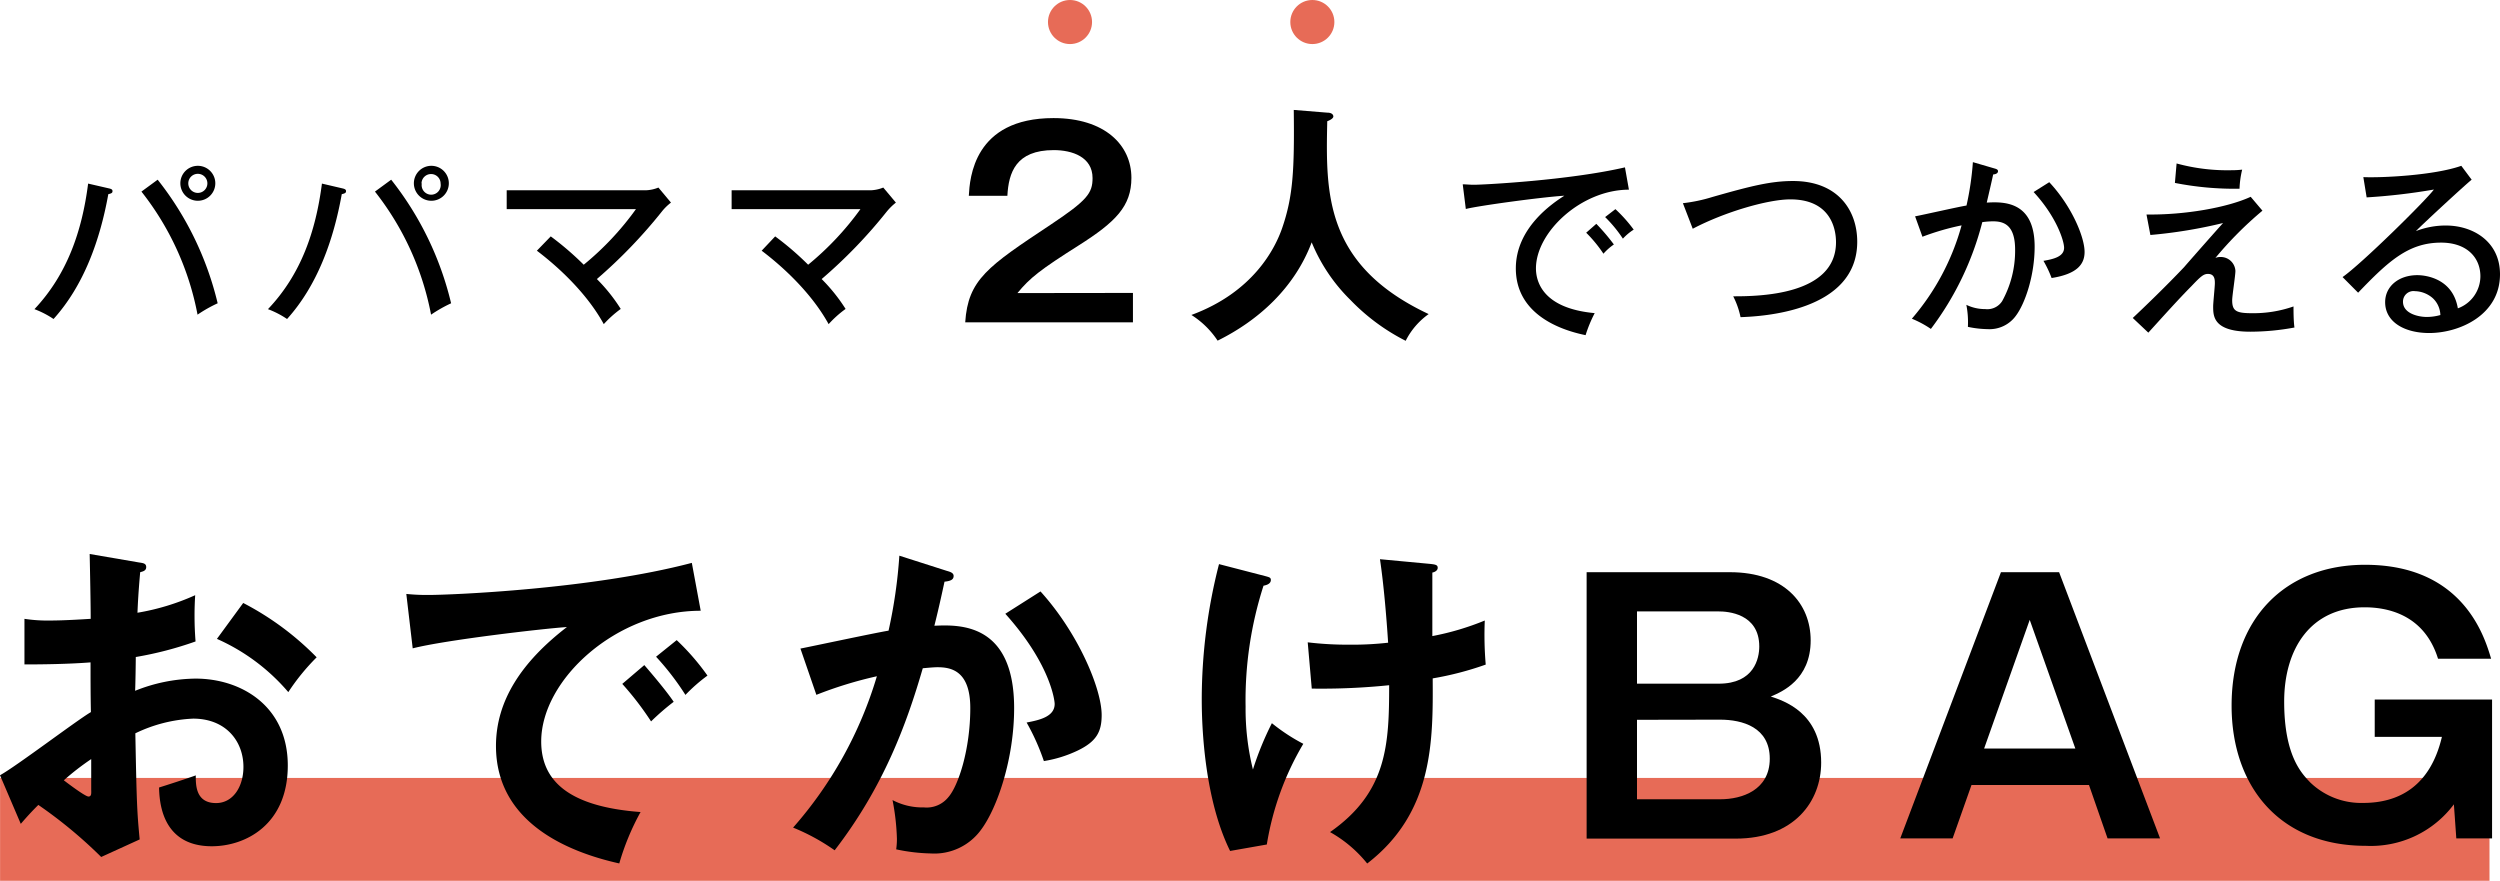 <svg xmlns="http://www.w3.org/2000/svg" viewBox="0 0 340.44 119.94"><defs><style>.cls-1{fill:#e76b57;}</style></defs><g id="レイヤー_2" data-name="レイヤー 2"><g id="レイヤー_2-2" data-name="レイヤー 2"><rect class="cls-1" x="0.01" y="105.94" width="339" height="14"/><path d="M18.91,76.59c.6.09,1,.13,1,.64s-.5.6-.82.69c-.28,3.17-.33,4.6-.37,5.52a31.75,31.75,0,0,0,7.86-2.39,44.24,44.24,0,0,0,.05,6.3,48.62,48.62,0,0,1-8.14,2.12c0,.73-.05,3.91-.09,4.6a22.58,22.58,0,0,1,8.23-1.66c6.26,0,12.56,3.77,12.56,11.83s-5.75,11-10.35,11c-6.95,0-7.13-6.3-7.18-8,.88-.27,3.87-1.24,5-1.65,0,1.24-.05,3.77,2.76,3.77,2.3,0,3.73-2.21,3.73-4.93,0-3.45-2.35-6.57-6.86-6.57a20,20,0,0,0-7.86,2c.18,9.57.23,10.63.59,14.45l-5.24,2.39a62.66,62.66,0,0,0-8.56-7.09c-1,1-1.47,1.52-2.39,2.58L0,105.57c2.12-1.15,10.49-7.5,12.38-8.6-.05-2.26-.05-4.51-.05-6.77-2.9.23-6.49.28-9,.28l0-6.21a20.72,20.72,0,0,0,3.54.23c2,0,4.79-.19,5.48-.23,0-2.12-.09-6.53-.14-8.83ZM8.69,106.26c.42.32,2.9,2.21,3.36,2.21s.37-.55.37-1v-4.1A34.64,34.64,0,0,0,8.69,106.26ZM33.12,82.11a39.28,39.28,0,0,1,10,7.4,29.65,29.65,0,0,0-3.86,4.74A27.29,27.29,0,0,0,29.54,87Z"/><path d="M95.42,83.17c-11.5,0-21.72,9.38-21.72,17.8,0,5.38,3.78,8.88,13.53,9.61a33.86,33.86,0,0,0-2.9,7c-7-1.56-16.79-5.57-16.79-16,0-6.16,3.5-11.45,9.66-16.19-2.94.18-16.52,1.75-21,2.9l-.87-7.41a27.64,27.64,0,0,0,3,.14c3.13,0,22.31-.79,35.88-4.37Zm-7.68,7.4c.64.74,2.94,3.41,4,5a33.24,33.24,0,0,0-3.08,2.67,41.26,41.26,0,0,0-3.92-5.11Zm4.41-3.4A32,32,0,0,1,96.34,92a22.52,22.52,0,0,0-3,2.63,36.28,36.28,0,0,0-4-5.2Z"/><path d="M128.94,77.74c.46.13.92.27.92.69s-.27.69-1.24.78c-.78,3.63-1.15,5.06-1.38,6,3.32-.14,10.86-.46,10.86,11.22,0,6.9-2.3,13.62-4.51,16.57a7.86,7.86,0,0,1-6.85,3.22,24.53,24.53,0,0,1-4.7-.56,10.59,10.59,0,0,0,.1-1.42,31.77,31.77,0,0,0-.6-5.29,8.74,8.74,0,0,0,4.28,1,3.79,3.79,0,0,0,3.31-1.38c1.38-1.56,3-6.53,3-12.15,0-5.1-2.63-5.56-4.47-5.56-.55,0-1.42.09-2,.14-2.2,7.59-5.33,16.14-12,24.79A28.12,28.12,0,0,0,108,112.7a54.86,54.86,0,0,0,11.41-20.61,55.07,55.07,0,0,0-8.24,2.53L109,88.32c1.88-.37,10.26-2.16,12-2.44a67.46,67.46,0,0,0,1.47-10.21Zm12.75,2.8c5.1,5.62,8.33,13.21,8.33,16.84,0,2.25-.69,3.59-3.27,4.83a16.82,16.82,0,0,1-4.6,1.43,30.18,30.18,0,0,0-2.35-5.25c1.7-.32,3.82-.78,3.82-2.53,0-.5-.6-5.47-6.72-12.28Z"/><path d="M172.37,78.47c.5.14.69.19.69.51,0,.6-.78.73-1,.78a50.91,50.91,0,0,0-2.44,16.47,34.39,34.39,0,0,0,1,8.56,41.67,41.67,0,0,1,2.58-6.31,25.44,25.44,0,0,0,4.28,2.81A39.05,39.05,0,0,0,172.51,115l-5,.88c-3.45-7-3.86-16.61-3.86-20.61A74.23,74.23,0,0,1,166,76.82Zm22.17-1.7c.92.09,1.24.14,1.24.55s-.46.6-.73.65c0,2.89,0,8.65,0,8.65a36.93,36.93,0,0,0,7.14-2.12,47.75,47.75,0,0,0,.13,6,42.73,42.73,0,0,1-7.22,1.88c.05,8.56.09,18.27-8.92,25.21a17.37,17.37,0,0,0-5.06-4.28c7.77-5.42,8.05-11.91,8.05-20a90.65,90.65,0,0,1-10.54.46l-.55-6.3a45.84,45.84,0,0,0,5.7.32,43,43,0,0,0,5.25-.27c-.23-3.55-.6-7.92-1.11-11.37Z"/><path d="M235.57,77.92c7.45,0,11,4.32,11,9.29,0,5.34-3.91,7-5.43,7.64,1.66.55,6.86,2.16,6.86,9,0,5.29-3.68,10.35-11.64,10.35H216.06V77.92Zm-12.65,5.34V93.1h11.13c4.83,0,5.52-3.45,5.52-5.06,0-4.51-4.32-4.78-5.52-4.78Zm0,14.76v10.82h11.36c2.94,0,6.72-1.25,6.72-5.53S237.27,98,234.23,98Z"/><path d="M280.4,77.92l13.75,36.25H287l-2.53-7.27h-16l-2.57,7.27h-7.13l13.71-36.25Zm-4,6.49-6.21,17.52h12.42Z"/><path d="M339.36,95.26v18.91h-4.87l-.33-4.64a14.11,14.11,0,0,1-12,5.65c-11.78,0-18.27-8.14-18.27-19.09,0-11.87,7.32-19.18,18.17-19.18,13.39,0,16.29,9.84,17.17,12.79H332c-1.94-6.26-7.27-7-10-7-7.36,0-10.95,5.66-10.95,12.84,0,7.4,2.39,9.79,3.54,11a10,10,0,0,0,7.22,2.8c4.74,0,9.11-2.16,10.72-9h-9.15V95.26Z"/><path d="M14.82,25.65c.35.08.5.16.5.37s-.07.31-.57.42c-1.13,6.27-3.34,12.44-7.46,17a12.39,12.39,0,0,0-2.6-1.34C9.15,37.36,11.17,31.48,12,25Zm6.65-1.18A43.25,43.25,0,0,1,29.64,41.3a18.52,18.52,0,0,0-2.74,1.55,38.61,38.61,0,0,0-7.64-16.76Zm7.85.5a2.38,2.38,0,1,1-2.39-2.39A2.38,2.38,0,0,1,29.32,25Zm-3.68,0a1.3,1.3,0,1,0,2.6,0,1.3,1.3,0,0,0-2.6,0Z"/><path d="M46.62,25.65c.34.08.5.16.5.37s-.08.31-.58.42c-1.12,6.27-3.33,12.44-7.45,17a12.39,12.39,0,0,0-2.6-1.34C41,37.36,43,31.48,43.84,25Zm6.65-1.18A43.22,43.22,0,0,1,61.43,41.3a18.94,18.94,0,0,0-2.73,1.55,38.74,38.74,0,0,0-7.64-16.76Zm7.85.5a2.38,2.38,0,1,1-2.39-2.39A2.38,2.38,0,0,1,61.12,25Zm-3.68,0A1.3,1.3,0,1,0,60,25a1.3,1.3,0,0,0-2.6,0Z"/><path d="M75,32.19a40.92,40.92,0,0,1,4.49,3.86,39.41,39.41,0,0,0,7.11-7.57H69V25.91H88a5,5,0,0,0,1.66-.37l1.71,2.05a7.13,7.13,0,0,0-1.26,1.24A68.15,68.15,0,0,1,81.28,38a23.23,23.23,0,0,1,3.25,4.07,15,15,0,0,0-2.31,2.07c-2.7-4.93-7.38-8.69-9.11-10Z"/><path d="M105.56,32.19a40,40,0,0,1,4.49,3.86,40,40,0,0,0,7.12-7.57H99.63V25.91h19a5,5,0,0,0,1.65-.37L122,27.59a8,8,0,0,0-1.26,1.24A66.94,66.94,0,0,1,111.89,38a23.54,23.54,0,0,1,3.26,4.07,14.53,14.53,0,0,0-2.31,2.07c-2.71-4.93-7.38-8.69-9.12-10Z"/><path d="M154.28,39.89v4H131.44c.38-5.83,3.09-7.62,11.61-13.28,5-3.33,5.73-4.3,5.73-6.36,0-2.88-2.78-3.81-5.28-3.81-5.19,0-6.15,3.09-6.32,6.22h-5.25c.13-2.37.65-10.58,11.53-10.58,7,0,10.61,3.68,10.61,8.14,0,3.85-2.13,6-7.18,9.2-5.21,3.3-6.62,4.4-8.34,6.49Z"/><path d="M180.74,15.34c.62,0,.83.28.83.52s-.38.48-.83.65c-.2,9.68-.44,19.57,13.81,26.26a9.9,9.9,0,0,0-3.13,3.64,28,28,0,0,1-7.52-5.56A23.52,23.52,0,0,1,178.62,33c-2.34,6.21-7.25,10.64-12.81,13.39a11.84,11.84,0,0,0-3.57-3.5c8.38-3.09,11.4-9,12.39-11.92,1.45-4.25,1.65-7.82,1.55-16Z"/><path d="M221.82,25.83c-6.46,0-12.66,5.75-12.66,10.72,0,1.6.74,5.43,8,6.09a18.34,18.34,0,0,0-1.24,3c-4.12-.84-9.5-3.2-9.5-9.09,0-5.54,5-8.87,6.61-9.9-3.09.19-11.87,1.39-13.42,1.81l-.42-3.36c.5,0,.92.06,1.5.06,1.37,0,13-.61,20.59-2.37Zm-4.44,4.65a28,28,0,0,1,2.39,2.81,7.67,7.67,0,0,0-1.42,1.26A18.22,18.22,0,0,0,216,31.69Zm2.6-2a19.41,19.41,0,0,1,2.49,2.79A7.27,7.27,0,0,0,221,32.5a18.15,18.15,0,0,0-2.42-2.94Z"/><path d="M229.17,27.67a21.71,21.71,0,0,0,4-.84c5.33-1.52,8-2.18,11-2.18,6.12,0,8.74,4,8.74,8.27,0,9.56-13.15,10.17-15.89,10.27a11.08,11.08,0,0,0-1-2.84c3.42,0,14-.1,14-7.37,0-1.87-.76-5.83-6.22-5.83-3,0-8.88,1.68-13.29,4Z"/><path d="M271.6,22.94c.29.08.48.16.48.37s-.16.4-.66.45c-.05.31-.74,3.25-.87,3.83,2.26-.13,6.52-.23,6.52,6,0,3.91-1.29,7.72-2.55,9.4a4.43,4.43,0,0,1-3.86,1.83,13.7,13.7,0,0,1-2.68-.31,12.48,12.48,0,0,0-.21-3,5.81,5.81,0,0,0,2.57.58A2.4,2.4,0,0,0,272.65,41a14.18,14.18,0,0,0,1.76-7c0-3.36-1.52-3.86-3-3.86a11.27,11.27,0,0,0-1.47.11,40.91,40.91,0,0,1-7,14.54,14,14,0,0,0-2.59-1.39,32.68,32.68,0,0,0,6.77-12.71,34.29,34.29,0,0,0-5.33,1.55l-1-2.78c1.13-.21,6-1.32,7-1.47a39.9,39.9,0,0,0,.87-5.91Zm7.46,1.87c3.07,3.28,4.81,7.48,4.81,9.5,0,1.66-1,3-4.49,3.55a15.55,15.55,0,0,0-1.11-2.34c1.32-.23,2.81-.55,2.81-1.78,0-.9-1-4.18-4.15-7.59Z"/><path d="M308.09,28.69a50,50,0,0,0-6.41,6.44,1.48,1.48,0,0,1,.61-.13,2,2,0,0,1,2.12,1.89c0,.63-.44,3.39-.44,4,0,1.47.57,1.76,2.68,1.76a16.49,16.49,0,0,0,5.67-.92c0,.56,0,2,.13,2.87a33.07,33.07,0,0,1-6,.57c-5.07,0-5.07-2.12-5.07-3.46,0-.48.23-2.68.23-3.13s0-1.28-.94-1.28c-.61,0-1,.36-2.26,1.68-1.84,1.86-3.83,4.09-5.86,6.32l-2.12-2c1.52-1.42,4.51-4.3,7-6.93.86-1,4.54-5.17,5.3-6a65.83,65.83,0,0,1-9.9,1.63l-.53-2.79c5.18.08,11-.94,14.19-2.41ZM296.4,22.26a26.18,26.18,0,0,0,7.51.92,12,12,0,0,0,1.42-.08,12.73,12.73,0,0,0-.36,2.6,42,42,0,0,1-8.8-.79Z"/><path d="M336.58,24.47c-.95.76-6.75,6.12-7.59,7a11.23,11.23,0,0,1,4.07-.76c3.75,0,7.38,2.21,7.38,6.64,0,5.57-5.54,8-9.64,8-3.39,0-6-1.52-6-4.2,0-2.13,1.81-3.68,4.39-3.68.31,0,4.75,0,5.51,4.52a4.67,4.67,0,0,0,3.07-4.36c0-2.57-1.86-4.59-5.35-4.59-4.42,0-7.15,2.49-11.3,6.82L319,37.73c2.6-1.81,11.31-10.4,12.44-11.92a82.31,82.31,0,0,1-9.16,1.07l-.45-2.76c2.47.11,9.64-.23,13.34-1.54Zm-5.31,16.12a3.82,3.82,0,0,0-2.41-.94,1.43,1.43,0,0,0-1.63,1.44c0,1.63,2.15,2.07,3.2,2.07a6.76,6.76,0,0,0,1.89-.26A3.27,3.27,0,0,0,331.27,40.59Z"/><circle class="cls-1" cx="145.71" cy="3" r="3"/><circle class="cls-1" cx="178.71" cy="3" r="3"/></g></g></svg>